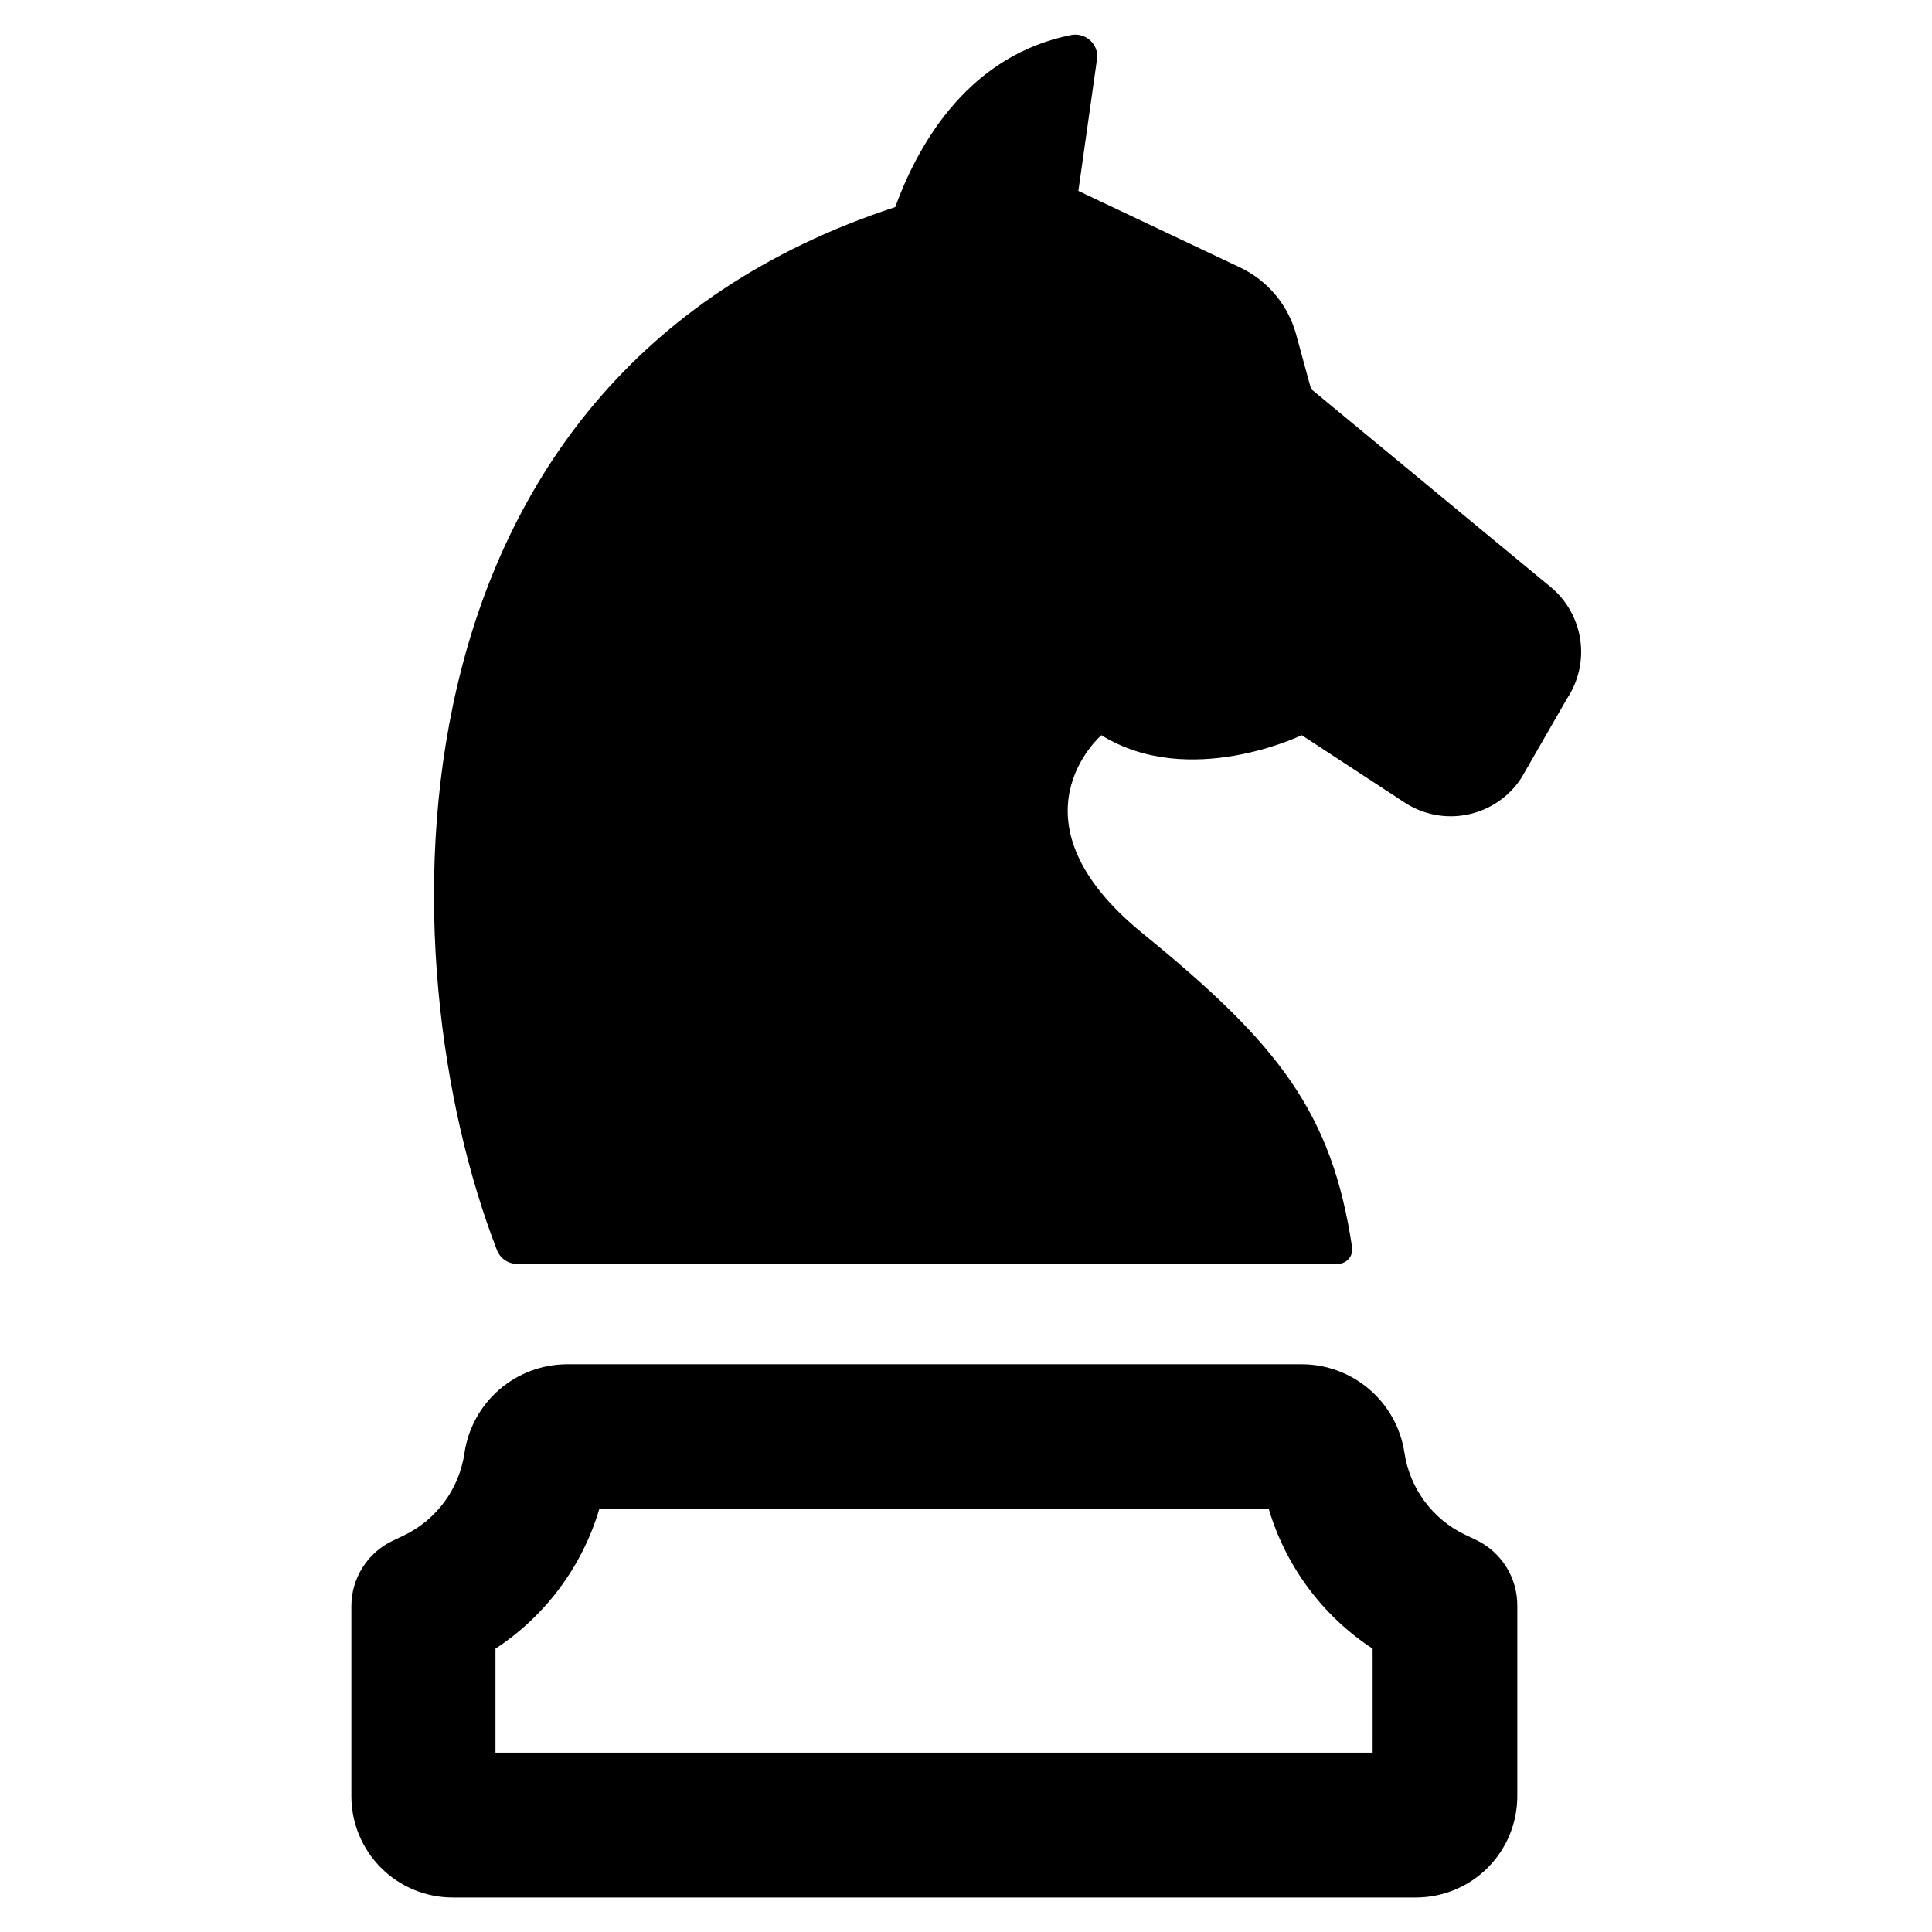 <?xml version="1.0" encoding="UTF-8"?>
<!-- Uploaded to: SVG Repo, www.svgrepo.com, Generator: SVG Repo Mixer Tools -->
<svg fill="#000000" width="800px" height="800px" version="1.1" viewBox="144 144 512 512" xmlns="http://www.w3.org/2000/svg">
 <path d="m446.9 391.43c35.719 29.07 50.078 47.258 55.418 83.129 0.164 1.105-0.168 2.231-0.902 3.074-0.738 0.844-1.805 1.32-2.926 1.309h-217.44c-2.363 0.016-4.484-1.43-5.344-3.629-29.523-76.125-33.656-230.84 105.55-276.44 6.551-18.035 20.152-40.305 46.602-45.594h0.004c1.703-0.328 3.469 0.117 4.812 1.219 1.34 1.098 2.125 2.738 2.141 4.477l-5.039 35.621 42.57 20.152v-0.004c7.414 3.414 12.941 9.922 15.117 17.785l3.981 14.559 63.527 52.5c4.223 3.508 7 8.445 7.809 13.875 0.809 5.426-0.41 10.961-3.426 15.547l-12.242 21.262c-3.25 4.938-8.324 8.387-14.117 9.586-5.789 1.203-11.82 0.055-16.766-3.188l-27.258-17.836s-29.773 14.461-53.102 0c0.055 0-26.145 22.371 11.035 52.598zm72.398 255.43h-255.33c-7.121 0-13.949-2.828-18.988-7.863-5.035-5.035-7.863-11.867-7.863-18.988v-50.383 0.004c0.004-3.613 1.027-7.152 2.953-10.211 1.926-3.055 4.672-5.508 7.93-7.07l2.973-1.41c8.699-4.152 14.75-12.375 16.121-21.918 0.973-6.504 4.242-12.445 9.211-16.75 4.973-4.305 11.316-6.691 17.895-6.727h194.72c6.578-0.008 12.945 2.344 17.941 6.621 5 4.277 8.305 10.203 9.312 16.703 1.387 9.523 7.434 17.727 16.125 21.867l2.973 1.41h-0.004c3.266 1.578 6.012 4.051 7.93 7.125 1.918 3.078 2.922 6.633 2.902 10.258v50.383-0.004c0.027 7.133-2.781 13.98-7.809 19.035-5.027 5.059-11.863 7.906-18.992 7.918zm-11.539-65.945c-13.25-8.691-22.992-21.793-27.508-36.98h-177.44c-4.516 15.188-14.258 28.285-27.508 36.98v27.559h232.46z"/>
</svg>